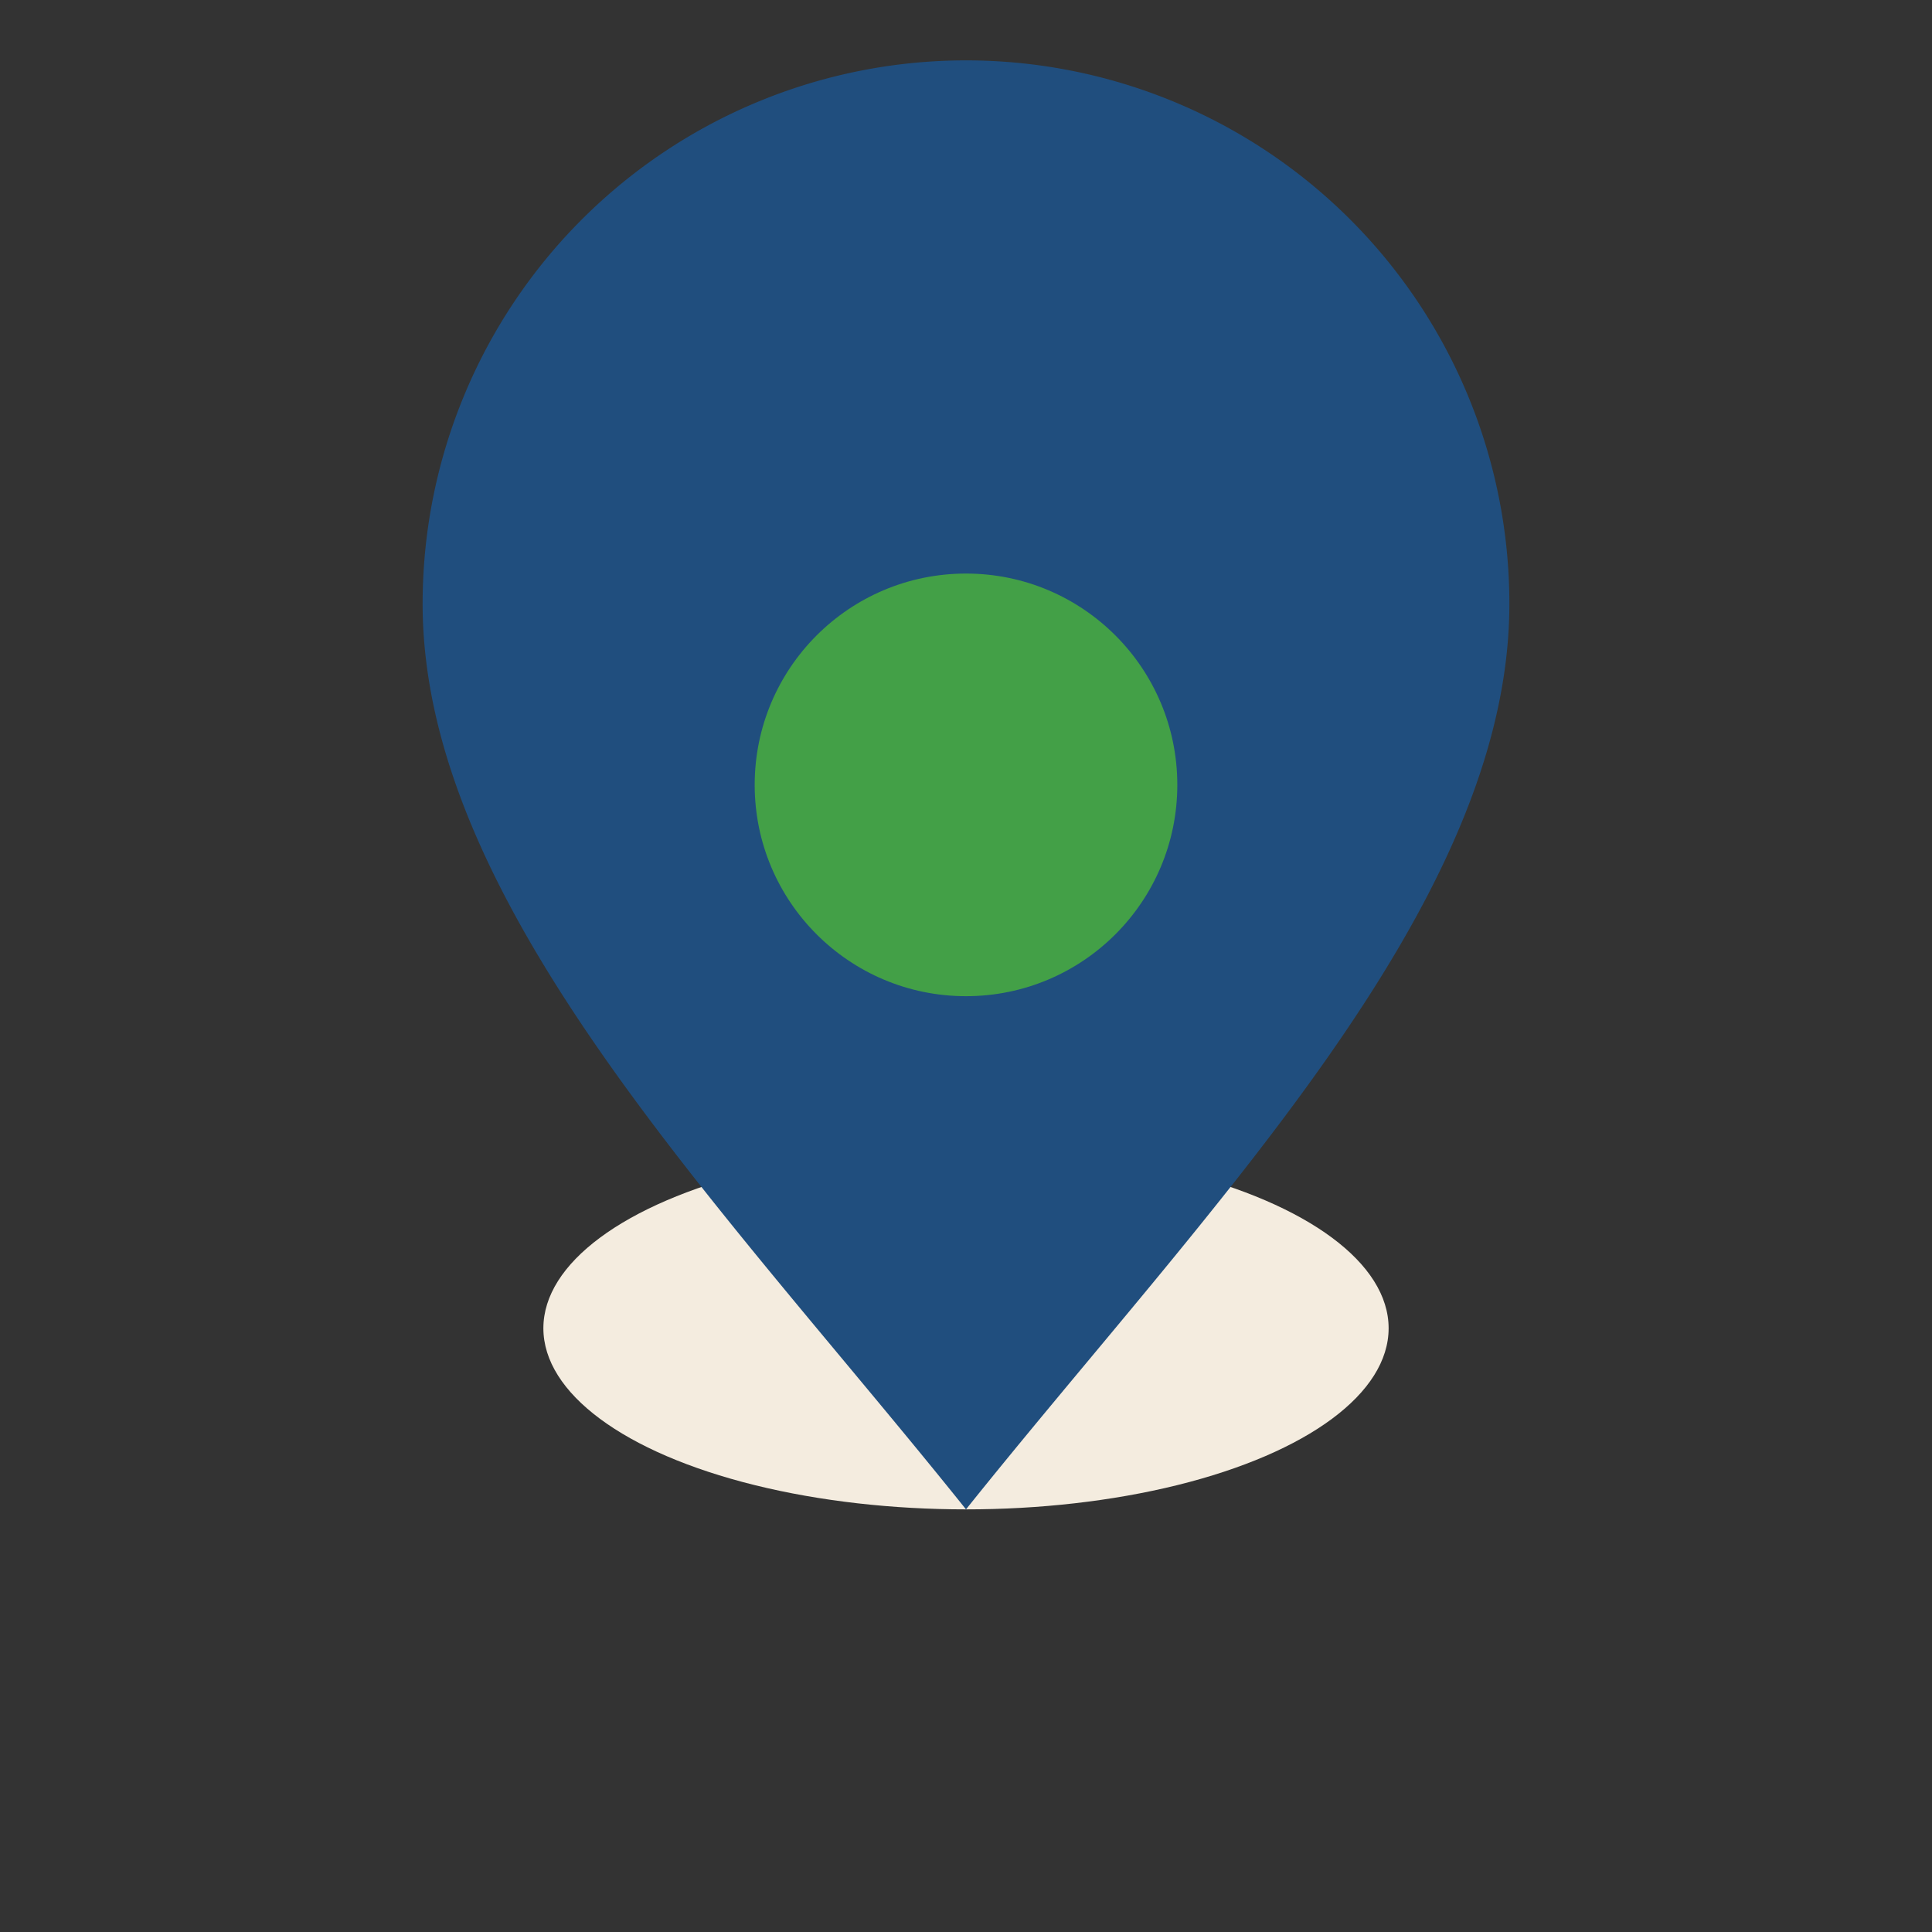 <?xml version="1.0" encoding="UTF-8"?>
<svg xmlns="http://www.w3.org/2000/svg" width="32" height="32" viewBox="0 0 32 32"><rect x="0" y="0" width="32" height="32" fill="#333333" stroke="none"/><ellipse cx="16" cy="22" rx="7" ry="3" fill="#F4ECDF"/><path d="M16 25c4-5 9-10 9-15a9 9 0 0 0-18 0c0 5 5 10 9 15z" fill="#204E7E"/><circle cx="16" cy="13" r="3.5" fill="#43A047"/></svg>